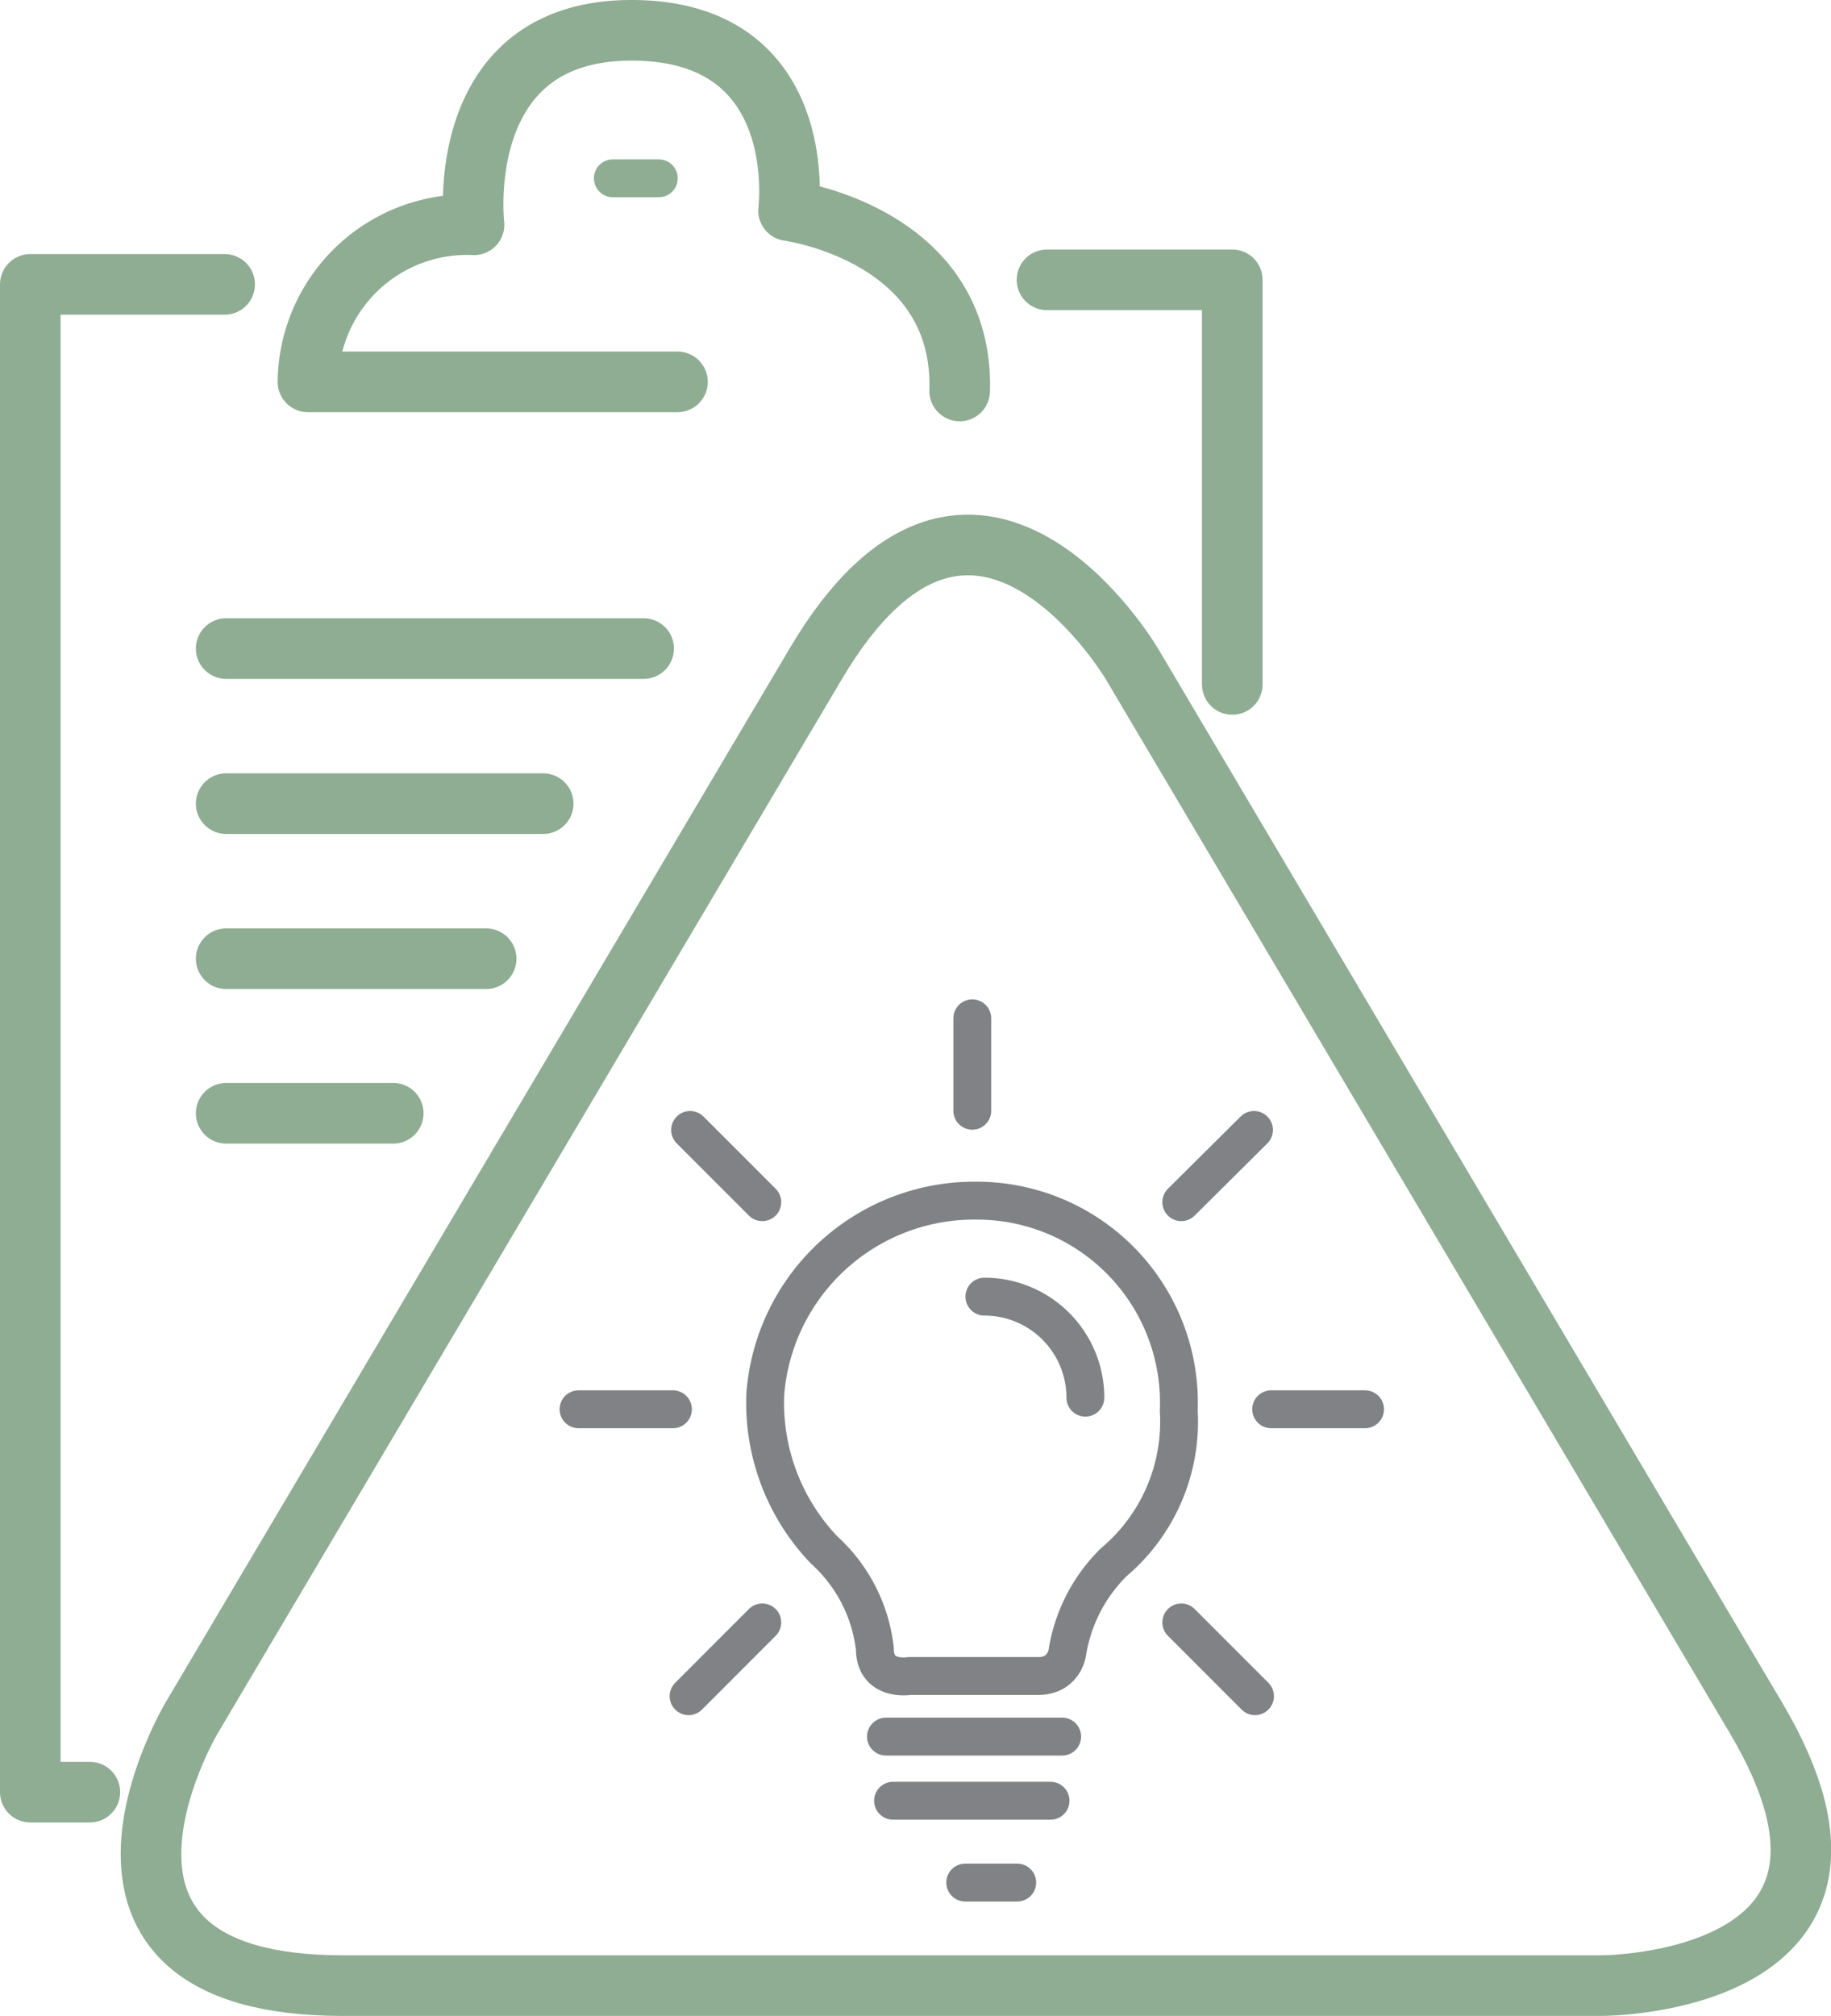 <svg id="Layer_1" data-name="Layer 1" xmlns="http://www.w3.org/2000/svg" xmlns:xlink="http://www.w3.org/1999/xlink" viewBox="0 0 36.27 39.91"><defs><style>.cls-1,.cls-2,.cls-4,.cls-5{fill:none;}.cls-2,.cls-4{stroke:#8ead92;}.cls-2,.cls-4,.cls-5{stroke-linecap:round;stroke-linejoin:round;}.cls-2{stroke-width:1.2px;}.cls-3{clip-path:url(#clip-path);}.cls-4,.cls-5{stroke-width:0.75px;}.cls-5{stroke:#808285;}</style><clipPath id="clip-path" transform="translate(-275.43 -409.75)"><rect class="cls-1" x="275.43" y="409.75" width="36.27" height="39.91"/></clipPath></defs><polyline class="cls-2" points="24.41 13.55 24.41 5.54 20.74 5.54"/><g class="cls-3"><polyline class="cls-2" points="1.78 35.48 0.6 35.48 0.6 5.63 4.45 5.63"/><path class="cls-2" d="M288.85,417.31h-7.32a3.15,3.15,0,0,1,3.29-3.11s-.45-3.85,3.12-3.85,3.11,3.57,3.11,3.57,3.48.46,3.39,3.57" transform="translate(-275.43 -409.75)"/></g><line class="cls-4" x1="12.14" y1="3.53" x2="13.05" y2="3.53"/><g class="cls-3"><path class="cls-2" d="M310.22,443.77l-12.37-20.88s-3.13-5.29-6.26,0l-12.37,20.88s-3.13,5.29,3,5.29h24.94S313.35,449.06,310.22,443.77Z" transform="translate(-275.43 -409.75)"/></g><line class="cls-2" x1="4.48" y1="12.84" x2="12.75" y2="12.84"/><line class="cls-2" x1="4.48" y1="15.91" x2="10.76" y2="15.91"/><line class="cls-2" x1="4.48" y1="18.98" x2="9.63" y2="18.98"/><line class="cls-2" x1="4.48" y1="22.04" x2="7.79" y2="22.04"/><g class="cls-3"><path class="cls-5" d="M296,442.93h-2.55s-.69.12-.69-.54a3.11,3.11,0,0,0-1-1.95,4.21,4.21,0,0,1-1.17-3.1,4.15,4.15,0,0,1,4.19-3.82,4,4,0,0,1,4,4.16,3.64,3.64,0,0,1-1.29,3,3.22,3.22,0,0,0-.92,1.8S296.5,442.93,296,442.93Z" transform="translate(-275.43 -409.75)"/></g><line class="cls-5" x1="17.55" y1="34.38" x2="21.04" y2="34.38"/><line class="cls-5" x1="17.69" y1="35.65" x2="20.81" y2="35.65"/><line class="cls-5" x1="15.1" y1="32.12" x2="13.64" y2="33.58"/><line class="cls-5" x1="23.4" y1="32.12" x2="24.86" y2="33.58"/><line class="cls-5" x1="13.33" y1="27.9" x2="11.46" y2="27.9"/><line class="cls-5" x1="25.18" y1="27.9" x2="27.04" y2="27.9"/><line class="cls-5" x1="15.1" y1="23.8" x2="13.67" y2="22.37"/><line class="cls-5" x1="23.4" y1="23.8" x2="24.84" y2="22.37"/><line class="cls-5" x1="19.26" y1="21.99" x2="19.26" y2="20.16"/><g class="cls-3"><path class="cls-5" d="M294.93,435.42a2,2,0,0,1,2,2" transform="translate(-275.43 -409.75)"/></g><line class="cls-5" x1="19.12" y1="37.27" x2="20.15" y2="37.27"/></svg>